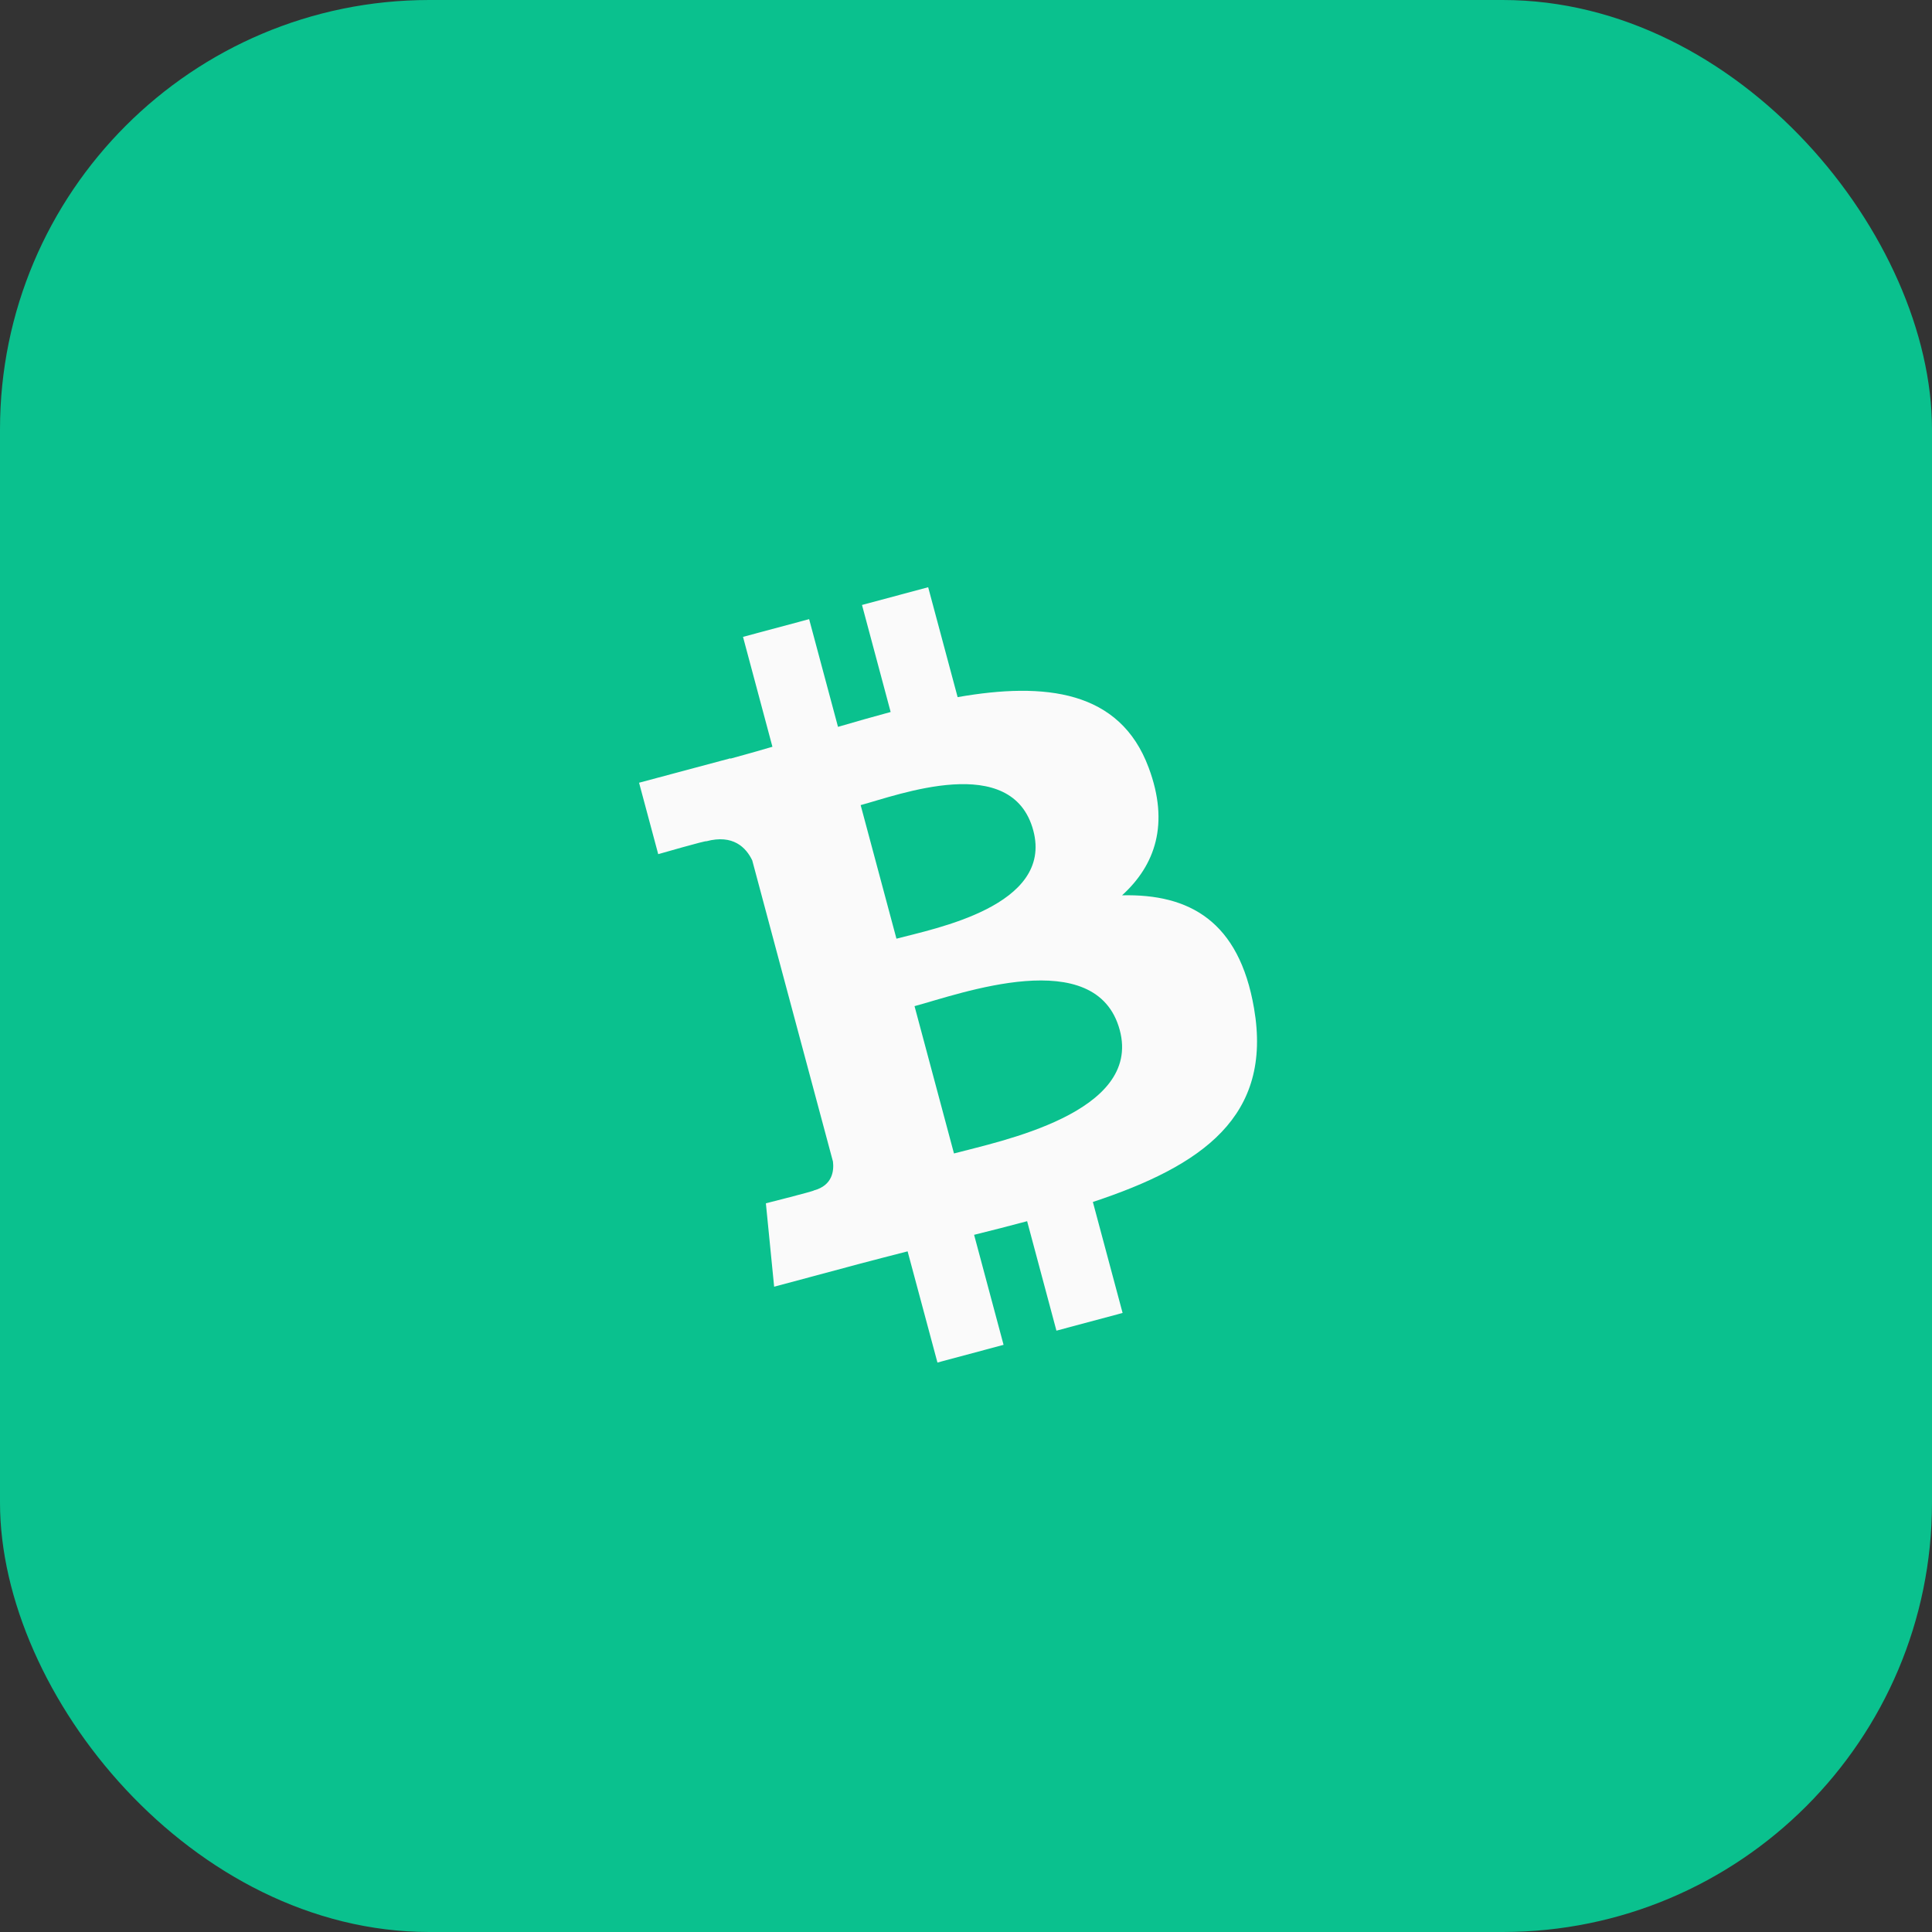 <svg width="36" height="36" viewBox="0 0 36 36" fill="none" xmlns="http://www.w3.org/2000/svg">
<rect x="0" y="0" width="36" height="36" fill="#333333" stroke="none"/>
<rect width="36" height="36" rx="8" fill="#0AC18E"/>
<g clip-path="url(#clip0_484_3335)">
<path d="M20.908 16.683C21.524 16.123 21.797 15.354 21.403 14.302C20.867 12.862 19.473 12.705 17.844 12.99L17.295 10.942L16.062 11.272L16.596 13.267C16.271 13.354 15.942 13.449 15.615 13.544L15.077 11.537L13.845 11.867L14.393 13.915C14.128 13.992 13.867 14.067 13.611 14.136L13.609 14.13L11.908 14.585L12.265 15.916C12.265 15.916 13.171 15.655 13.161 15.676C13.66 15.542 13.902 15.792 14.017 16.032L14.642 18.366L15.521 21.644C15.541 21.809 15.517 22.087 15.168 22.181C15.187 22.191 14.271 22.422 14.271 22.422L14.425 23.976L16.029 23.546C16.328 23.466 16.623 23.392 16.912 23.317L17.468 25.389L18.7 25.059L18.151 23.009C18.491 22.925 18.819 22.841 19.139 22.755L19.685 24.795L20.918 24.465L20.364 22.397C22.405 21.721 23.715 20.804 23.367 18.787C23.088 17.163 22.161 16.653 20.908 16.683ZM16.037 15.002C16.733 14.816 18.86 14.005 19.254 15.475C19.631 16.884 17.4 17.305 16.704 17.491L16.037 15.002ZM17.776 21.493L17.041 18.748C17.877 18.524 20.432 17.579 20.865 19.194C21.281 20.742 18.612 21.269 17.776 21.493Z" fill="#FAFAFA"/>
</g>
<defs>
<clipPath id="clip0_484_3335">
<rect width="10" height="14" fill="white" transform="translate(11.358 12.533) rotate(-15)"/>
</clipPath>
</defs>
</svg>
